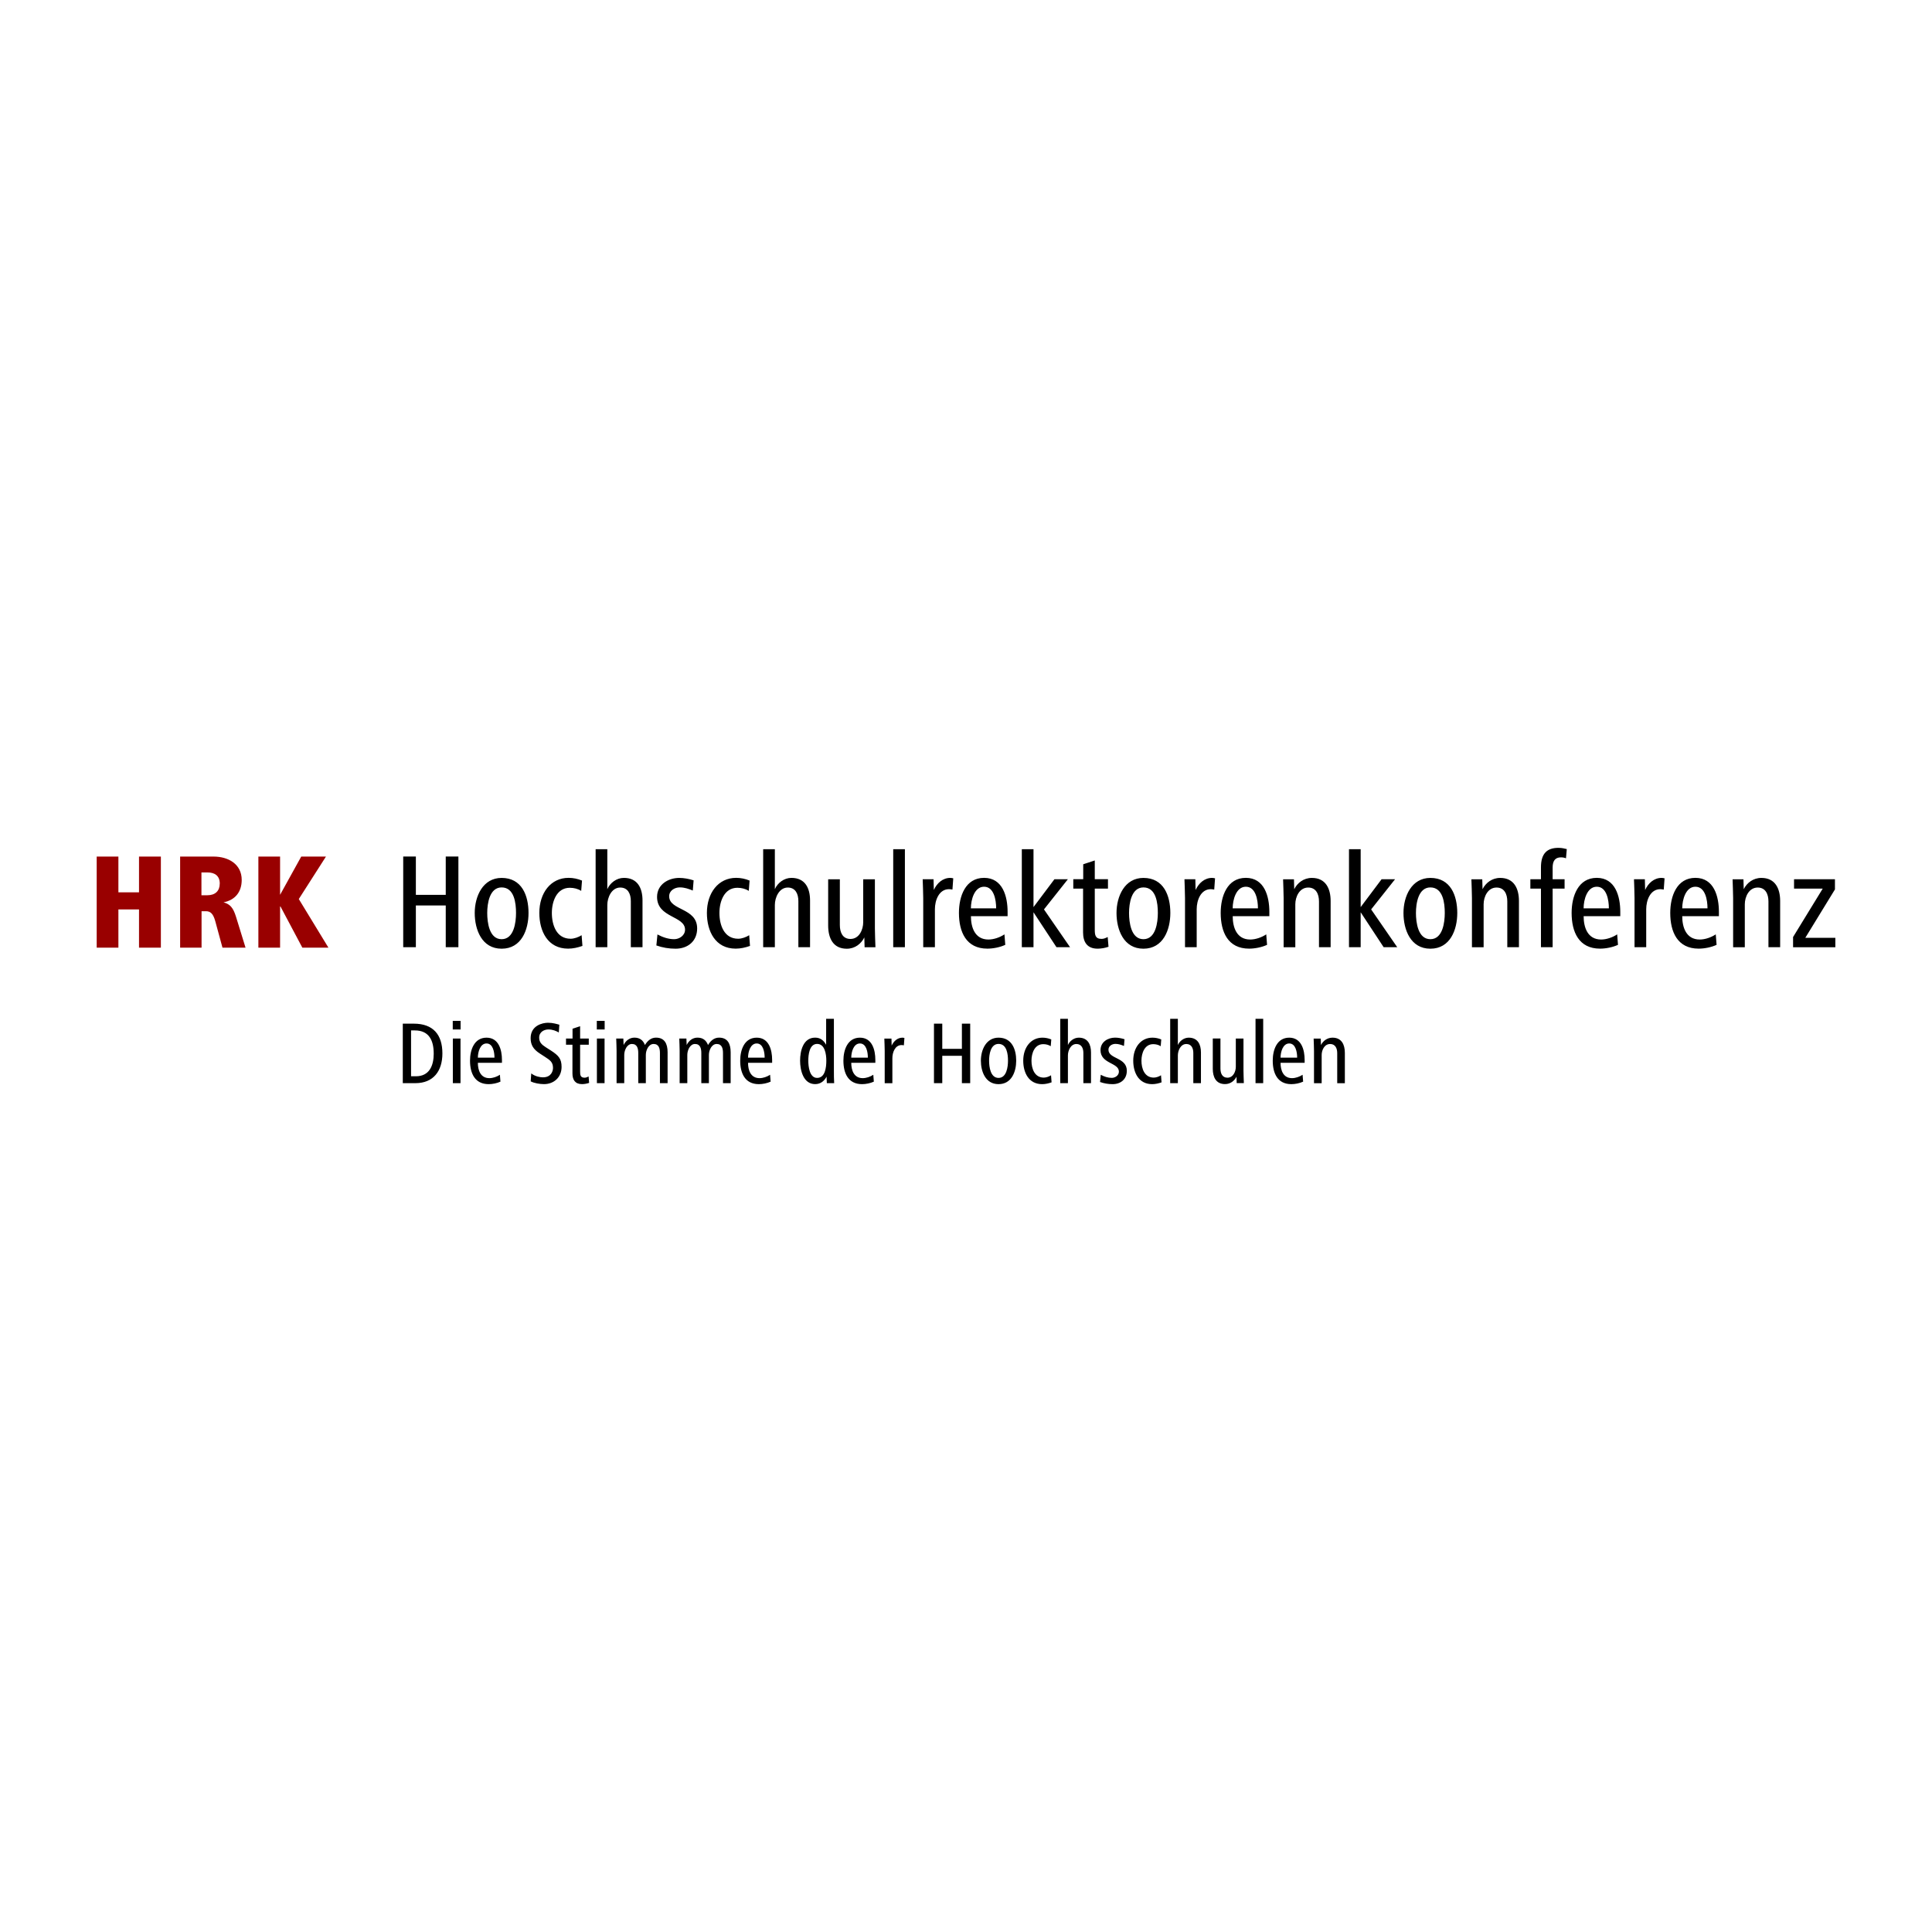 <?xml version="1.0" encoding="UTF-8"?>
<svg id="uuid-905ddfac-1db0-4ca5-900e-031d03adbf74" data-name="Ebene 2" xmlns="http://www.w3.org/2000/svg" viewBox="0 0 640 640">
  <path id="uuid-7c99e03a-1f54-4ae5-8b22-48667d42e670" data-name="logo acronym" d="M53.29,313.93v-30.18h-7.24v11.85h-6.83v-11.85h-7.19v30.18h7.19v-12.67h6.83v12.67h7.24ZM81.34,313.93l-3.17-10.27c-.91-2.94-1.95-4.16-4.12-4.75,3.89-.77,6.02-3.48,6.02-7.42,0-5.25-4.43-7.74-9.32-7.74h-11.08v30.18h7.1v-12.08h1.45c1.49,0,2.4.82,3.08,3.26l2.4,8.82h7.64ZM72.79,292.72c0,2.4-1.49,3.84-4.07,3.84h-1.99v-7.56h1.95c2.49,0,4.12,1.13,4.12,3.71h0ZM108.8,313.93l-9.82-16.11,9-14.07h-8.19l-7.01,12.67v-12.67h-7.19v30.18h7.19v-13.89l7.38,13.89h8.64Z" fill="#900"/>
  <path id="uuid-65b327b9-c2af-4027-b809-f3fd9b846a45" data-name="logo full" d="M146.55,348.97c0-6.24-3.07-9.87-9.49-9.87h-3.63v19.71h4.17c6,0,8.95-4.05,8.95-9.84h0ZM143.68,348.97c0,4.05-1.45,7.56-5.91,7.56h-1.6v-15.19h1.27c4.7,0,6.23,3.37,6.23,7.63h0ZM152.58,341.02v-2.84h-2.6v2.84h2.6ZM152.55,358.81v-14.78h-2.54v14.78h2.54ZM166.28,352.07v-.94c0-3.34-1.06-7.39-5.11-7.39s-5.47,3.99-5.47,7.62c0,4.14,1.57,7.78,6.18,7.78,1.27,0,2.75-.3,3.9-.83l-.18-2.28c-.97.65-2.3,1.12-3.49,1.12-2.96,0-3.81-2.66-3.81-5.08h7.98ZM163.8,350.36h-5.5c0-1.89.77-4.7,2.87-4.7,2.16,0,2.63,2.9,2.63,4.7h0ZM186.03,353.43c0-2.66-.97-3.78-3.55-5.44l-1.71-1.09c-1.33-.86-2.16-1.63-2.16-3.19,0-1.95,1.77-2.69,3.04-2.69,1.42,0,2.54.47,3.46,1l.18-2.57c-.8-.21-2.1-.65-3.75-.65-1.89,0-5.76.94-5.76,5.11,0,2.24.91,3.69,3.01,5.06l1.77,1.15c1.57,1.03,2.63,1.68,2.63,3.63,0,.94-.5,3.13-3.34,3.13-.83,0-2.51-.24-3.87-1.3l-.18,2.63c1.15.62,3.07.92,4.41.92,3.31,0,5.82-2.3,5.82-5.7h0ZM195.16,358.72l-.18-2.13c-.44.24-.86.41-1.33.41-1.39,0-1.48-.89-1.48-2.04v-8.89h2.87v-2.04h-2.87v-4.08l-2.51.83v3.25h-2.16v2.04h2.13v9.52c0,2.1.89,3.54,3.16,3.54.74,0,1.62-.15,2.36-.41h0ZM200.3,341.02v-2.84h-2.6v2.84h2.6ZM200.27,358.81v-14.78h-2.54v14.78h2.54ZM221.15,358.81v-10.23c0-2.9-1.06-4.85-3.84-4.85-1.6,0-2.78.98-3.66,2.45-.59-1.56-1.71-2.45-3.49-2.45-1.62,0-2.9,1.03-3.58,2.45l-.09-2.15h-2.36c.03,1.33.12,2.74.12,4.08v10.7h2.54v-9.37c0-1.54.92-3.61,2.54-3.61,1.8,0,2.1,1.57,2.1,3.02v9.96h2.51v-9.37c0-1.54.92-3.61,2.57-3.61,1.8,0,2.1,1.57,2.1,3.02v9.96h2.54ZM242.04,358.81v-10.23c0-2.9-1.06-4.85-3.84-4.85-1.6,0-2.78.98-3.66,2.45-.59-1.56-1.71-2.45-3.49-2.45-1.63,0-2.9,1.03-3.58,2.45l-.09-2.15h-2.36c.03,1.33.12,2.74.12,4.08v10.7h2.54v-9.37c0-1.54.91-3.61,2.54-3.61,1.8,0,2.1,1.57,2.1,3.02v9.96h2.51v-9.37c0-1.54.92-3.61,2.57-3.61,1.8,0,2.1,1.57,2.1,3.02v9.96h2.54ZM255.78,352.07v-.94c0-3.34-1.06-7.39-5.11-7.39s-5.47,3.99-5.47,7.62c0,4.14,1.57,7.78,6.18,7.78,1.27,0,2.75-.3,3.9-.83l-.18-2.28c-.97.65-2.3,1.12-3.49,1.12-2.96,0-3.81-2.66-3.81-5.08h7.98ZM253.3,350.36h-5.5c0-1.89.77-4.7,2.87-4.7,2.16,0,2.63,2.9,2.63,4.7h0ZM276.33,358.81c-.09-1.51-.09-2.57-.09-4.08v-17.23h-2.57v8.6c-.77-1.36-1.83-2.37-3.64-2.37-3.99,0-4.99,4.44-4.99,7.62s1.06,7.78,4.99,7.78c1.83,0,3.07-1.1,3.78-2.48l.09,2.16h2.42ZM273.73,351.36c0,2.19-.36,5.71-3.05,5.71-2.54,0-2.92-3.84-2.92-5.71s.32-5.55,2.92-5.55c2.57,0,3.05,3.4,3.05,5.55h0ZM289.97,352.07v-.94c0-3.34-1.06-7.39-5.11-7.39s-5.47,3.99-5.47,7.62c0,4.14,1.57,7.78,6.18,7.78,1.27,0,2.75-.3,3.9-.83l-.18-2.28c-.97.65-2.3,1.12-3.49,1.12-2.96,0-3.81-2.66-3.81-5.08h7.98ZM287.49,350.36h-5.5c0-1.89.77-4.7,2.87-4.7,2.16,0,2.63,2.9,2.63,4.7h0ZM299.6,343.83c-.21-.03-.42-.09-.62-.09-1.68,0-2.92,1.15-3.61,2.63l-.06-2.33h-2.36c.03,1.36.12,2.72.12,4.08v10.7h2.54v-8.28c0-1.89.86-4.35,3.07-4.35.27,0,.5.06.74.09l.18-2.45h0ZM321.39,358.81v-19.71h-2.75v8.34h-6.5v-8.34h-2.75v19.71h2.75v-9.07h6.5v9.07h2.75ZM336.63,351.36c0-3.78-1.45-7.62-5.85-7.62-4.08,0-5.85,3.99-5.85,7.62s1.54,7.78,5.85,7.78,5.85-4.11,5.85-7.78h0ZM333.91,351.36c0,2.04-.45,5.71-3.13,5.71s-3.13-3.63-3.13-5.71.5-5.55,3.13-5.55c2.78,0,3.13,3.46,3.13,5.55h0ZM348.35,358.54l-.18-2.34c-.65.42-1.6.77-2.4.77-3.07,0-4.08-2.98-4.08-5.62,0-2.48,1.04-5.46,3.9-5.46.86,0,1.77.21,2.48.68l.18-2.24c-.95-.39-1.92-.59-2.93-.59-3.87,0-6.36,3.28-6.36,7.62,0,3.99,1.83,7.78,6.26,7.78,1.06,0,2.1-.24,3.1-.59h0ZM361.41,358.81v-10.17c0-2.66-1.06-4.9-4.05-4.9-1.59,0-3.02,1.1-3.6,2.45v-8.69h-2.54v21.31h2.54v-9.19c0-1.59.91-3.78,2.81-3.78,1.68,0,2.31,1.39,2.31,2.95v10.02h2.54ZM373.28,354.73c0-4.55-6.09-3.84-6.09-7.01,0-1.21,1.18-1.92,2.31-1.92,1.03,0,1.86.3,2.83.68l.18-2.22c-1.01-.33-2.13-.53-3.13-.53-2.33,0-4.82,1.39-4.82,4.14,0,4.58,6.09,4.08,6.09,7.12,0,1.27-1.24,2.07-2.37,2.07-1.24,0-2.48-.41-3.64-1.03l-.24,2.4c1.33.47,2.72.71,4.17.71,2.69,0,4.7-1.65,4.7-4.4h0ZM384.78,358.54l-.18-2.34c-.65.42-1.6.77-2.4.77-3.07,0-4.08-2.98-4.08-5.62,0-2.48,1.04-5.46,3.9-5.46.86,0,1.77.21,2.48.68l.18-2.24c-.94-.39-1.92-.59-2.92-.59-3.87,0-6.36,3.28-6.36,7.62,0,3.99,1.83,7.78,6.26,7.78,1.06,0,2.1-.24,3.1-.59h0ZM397.83,358.81v-10.17c0-2.66-1.06-4.9-4.05-4.9-1.59,0-3.02,1.1-3.6,2.45v-8.69h-2.54v21.31h2.54v-9.19c0-1.59.91-3.78,2.81-3.78,1.68,0,2.31,1.39,2.31,2.95v10.02h2.54ZM412.04,358.81c-.03-1.36-.12-2.72-.12-4.08v-10.7h-2.54v9.34c0,1.59-.86,3.63-2.78,3.63-1.72,0-2.31-1.45-2.31-3.02v-9.96h-2.54v10.04c0,2.69,1.03,5.06,4.05,5.06,1.8,0,3.13-1.1,3.81-2.45l.06,2.13h2.36ZM418.45,358.81v-21.31h-2.54v21.31h2.54ZM432.18,352.07v-.94c0-3.34-1.06-7.39-5.11-7.39s-5.46,3.99-5.46,7.62c0,4.14,1.56,7.78,6.17,7.78,1.27,0,2.75-.3,3.9-.83l-.18-2.28c-.98.65-2.31,1.12-3.49,1.12-2.96,0-3.81-2.66-3.81-5.08h7.98ZM429.7,350.36h-5.5c0-1.89.77-4.7,2.87-4.7,2.16,0,2.63,2.9,2.63,4.7h0ZM445.5,358.81v-10.05c0-2.69-1.06-5.02-4.08-5.02-1.8,0-3.16,1.1-3.84,2.45l-.06-2.15h-2.36c.03,1.36.12,2.72.12,4.08v10.7h2.54v-9.34c0-1.6.89-3.64,2.81-3.64,1.72,0,2.34,1.45,2.34,3.02v9.96h2.54ZM151.85,313.77v-30.03h-4.19v12.69h-9.9v-12.69h-4.19v30.03h4.19v-13.82h9.9v13.82h4.19ZM175.08,302.43c0-5.76-2.21-11.61-8.91-11.61-6.21,0-8.91,6.08-8.91,11.61s2.34,11.84,8.91,11.84,8.91-6.26,8.91-11.84h0ZM170.94,302.43c0,3.11-.67,8.69-4.77,8.69s-4.77-5.54-4.77-8.69.77-8.46,4.77-8.46c4.23,0,4.77,5.27,4.77,8.46h0ZM192.94,313.36l-.27-3.56c-.99.63-2.43,1.17-3.65,1.17-4.68,0-6.21-4.55-6.21-8.55,0-3.78,1.58-8.33,5.94-8.33,1.31,0,2.7.32,3.78,1.03l.27-3.42c-1.44-.59-2.92-.9-4.46-.9-5.9,0-9.68,5-9.68,11.61,0,6.08,2.79,11.84,9.54,11.84,1.62,0,3.19-.36,4.73-.9h0ZM212.84,313.77v-15.49c0-4.05-1.62-7.47-6.17-7.47-2.43,0-4.59,1.67-5.49,3.74v-13.24h-3.87v32.46h3.87v-14c0-2.43,1.4-5.76,4.28-5.76,2.57,0,3.51,2.12,3.51,4.5v15.26h3.87ZM230.94,307.56c0-6.93-9.27-5.85-9.27-10.67,0-1.85,1.8-2.93,3.51-2.93,1.58,0,2.84.45,4.32,1.04l.27-3.37c-1.53-.5-3.24-.81-4.77-.81-3.56,0-7.34,2.12-7.34,6.3,0,6.98,9.27,6.21,9.27,10.85,0,1.93-1.89,3.15-3.6,3.15-1.89,0-3.78-.63-5.54-1.57l-.36,3.64c2.03.72,4.14,1.08,6.35,1.08,4.1,0,7.16-2.52,7.16-6.71h0ZM248.45,313.36l-.27-3.56c-.99.63-2.43,1.17-3.65,1.17-4.68,0-6.21-4.55-6.21-8.55,0-3.78,1.58-8.33,5.94-8.33,1.31,0,2.7.32,3.78,1.03l.27-3.42c-1.44-.59-2.92-.9-4.46-.9-5.9,0-9.68,5-9.68,11.61,0,6.08,2.79,11.84,9.54,11.84,1.62,0,3.2-.36,4.73-.9h0ZM268.34,313.77v-15.49c0-4.05-1.62-7.47-6.17-7.47-2.43,0-4.59,1.67-5.49,3.74v-13.24h-3.87v32.46h3.87v-14c0-2.43,1.4-5.76,4.28-5.76,2.57,0,3.51,2.12,3.51,4.5v15.26h3.87ZM290,313.77c-.05-2.07-.18-4.14-.18-6.21v-16.29h-3.87v14.23c0,2.43-1.31,5.54-4.23,5.54-2.61,0-3.51-2.21-3.51-4.59v-15.17h-3.87v15.3c0,4.1,1.58,7.7,6.17,7.7,2.74,0,4.77-1.67,5.81-3.74l.09,3.24h3.6ZM299.76,313.77v-32.46h-3.87v32.46h3.87ZM315.77,290.95c-.32-.05-.63-.14-.94-.14-2.57,0-4.46,1.76-5.49,4.01l-.09-3.56h-3.6c.05,2.07.18,4.14.18,6.21v16.3h3.87v-12.6c0-2.88,1.31-6.62,4.68-6.62.4,0,.77.09,1.13.13l.27-3.74h0ZM333.78,303.5v-1.44c0-5.09-1.62-11.26-7.79-11.26s-8.33,6.08-8.33,11.61c0,6.3,2.39,11.84,9.41,11.84,1.93,0,4.19-.45,5.94-1.26l-.27-3.47c-1.49.99-3.52,1.71-5.31,1.71-4.5,0-5.8-4.05-5.8-7.74h12.15ZM329.99,300.9h-8.37c0-2.88,1.17-7.16,4.36-7.16,3.29,0,4.01,4.41,4.01,7.16h0ZM354.47,313.77l-8.64-12.52,7.92-9.99h-4.46l-6.93,9.23v-19.18h-3.87v32.46h3.87v-11.57l7.61,11.57h4.5ZM367.21,313.63l-.27-3.24c-.68.36-1.31.63-2.03.63-2.12,0-2.25-1.35-2.25-3.11v-13.55h4.37v-3.11h-4.37v-6.21l-3.83,1.26v4.95h-3.29v3.11h3.24v14.5c0,3.19,1.35,5.4,4.82,5.4,1.13,0,2.47-.22,3.6-.63h0ZM387.69,302.43c0-5.76-2.21-11.61-8.92-11.61-6.21,0-8.91,6.08-8.91,11.61s2.34,11.84,8.91,11.84,8.92-6.26,8.92-11.84h0ZM383.55,302.43c0,3.11-.67,8.69-4.77,8.69s-4.77-5.54-4.77-8.69.76-8.46,4.77-8.46c4.24,0,4.77,5.27,4.77,8.46h0ZM402.49,290.95c-.31-.05-.63-.14-.94-.14-2.56,0-4.46,1.76-5.49,4.01l-.09-3.56h-3.6c.04,2.07.18,4.14.18,6.21v16.3h3.87v-12.6c0-2.88,1.31-6.62,4.68-6.62.4,0,.76.09,1.13.13l.27-3.74h0ZM420.49,303.5v-1.44c0-5.09-1.62-11.26-7.79-11.26s-8.33,6.08-8.33,11.61c0,6.3,2.38,11.84,9.41,11.84,1.93,0,4.19-.45,5.95-1.26l-.27-3.47c-1.49.99-3.51,1.71-5.31,1.71-4.5,0-5.8-4.05-5.8-7.74h12.15ZM416.71,300.9h-8.37c0-2.88,1.17-7.16,4.36-7.16,3.29,0,4.01,4.41,4.01,7.16h0ZM440.79,313.77v-15.3c0-4.1-1.62-7.65-6.21-7.65-2.74,0-4.82,1.67-5.85,3.74l-.09-3.29h-3.6c.04,2.07.18,4.14.18,6.21v16.3h3.87v-14.23c0-2.43,1.35-5.54,4.28-5.54,2.61,0,3.56,2.21,3.56,4.59v15.17h3.87ZM462.85,313.77l-8.64-12.52,7.92-9.99h-4.46l-6.93,9.23v-19.18h-3.87v32.46h3.87v-11.57l7.61,11.57h4.5ZM482.74,302.43c0-5.76-2.2-11.61-8.91-11.61-6.22,0-8.91,6.08-8.91,11.61s2.34,11.84,8.91,11.84,8.91-6.26,8.91-11.84h0ZM478.6,302.43c0,3.11-.67,8.69-4.77,8.69s-4.78-5.54-4.78-8.69.77-8.46,4.78-8.46c4.23,0,4.77,5.27,4.77,8.46h0ZM503.17,313.77v-15.3c0-4.1-1.62-7.65-6.21-7.65-2.74,0-4.82,1.67-5.85,3.74l-.09-3.29h-3.6c.05,2.07.18,4.14.18,6.21v16.3h3.87v-14.23c0-2.43,1.35-5.54,4.28-5.54,2.61,0,3.56,2.21,3.56,4.59v15.17h3.87ZM519.01,281.27c-.67-.14-1.49-.41-2.74-.41-3.78,0-5.81,1.85-5.81,6.48v3.92h-3.51v3.11h3.51v19.4h3.87v-19.4h3.96v-3.11h-3.96v-3.87c0-2.16.81-3.38,2.75-3.38.59,0,1.17.09,1.67.32l.27-3.06h0ZM536.74,303.5v-1.44c0-5.09-1.62-11.26-7.79-11.26s-8.33,6.08-8.33,11.61c0,6.3,2.38,11.84,9.41,11.84,1.93,0,4.19-.45,5.95-1.26l-.27-3.47c-1.49.99-3.52,1.71-5.31,1.71-4.5,0-5.8-4.05-5.8-7.74h12.15ZM532.96,300.9h-8.37c0-2.88,1.17-7.16,4.36-7.16,3.29,0,4.01,4.41,4.01,7.16h0ZM551.4,290.95c-.32-.05-.63-.14-.94-.14-2.57,0-4.46,1.76-5.49,4.01l-.09-3.56h-3.6c.05,2.07.18,4.14.18,6.21v16.3h3.87v-12.6c0-2.88,1.31-6.62,4.68-6.62.41,0,.76.09,1.13.13l.27-3.74h0ZM569.41,303.5v-1.44c0-5.09-1.62-11.26-7.79-11.26s-8.33,6.08-8.33,11.61c0,6.3,2.39,11.84,9.41,11.84,1.93,0,4.19-.45,5.94-1.26l-.27-3.47c-1.49.99-3.51,1.71-5.31,1.71-4.5,0-5.8-4.05-5.8-7.74h12.15ZM565.63,300.9h-8.37c0-2.88,1.17-7.16,4.36-7.16,3.29,0,4.01,4.41,4.01,7.16h0ZM589.7,313.77v-15.3c0-4.1-1.62-7.65-6.22-7.65-2.74,0-4.82,1.67-5.85,3.74l-.09-3.29h-3.6c.04,2.07.18,4.14.18,6.21v16.3h3.87v-14.23c0-2.43,1.35-5.54,4.27-5.54,2.61,0,3.56,2.21,3.56,4.59v15.17h3.87ZM607.98,313.77v-3.11h-9.95l9.82-16.03v-3.37h-13.55v3.11h9.5l-9.82,16.03v3.38h14Z"/>
</svg>